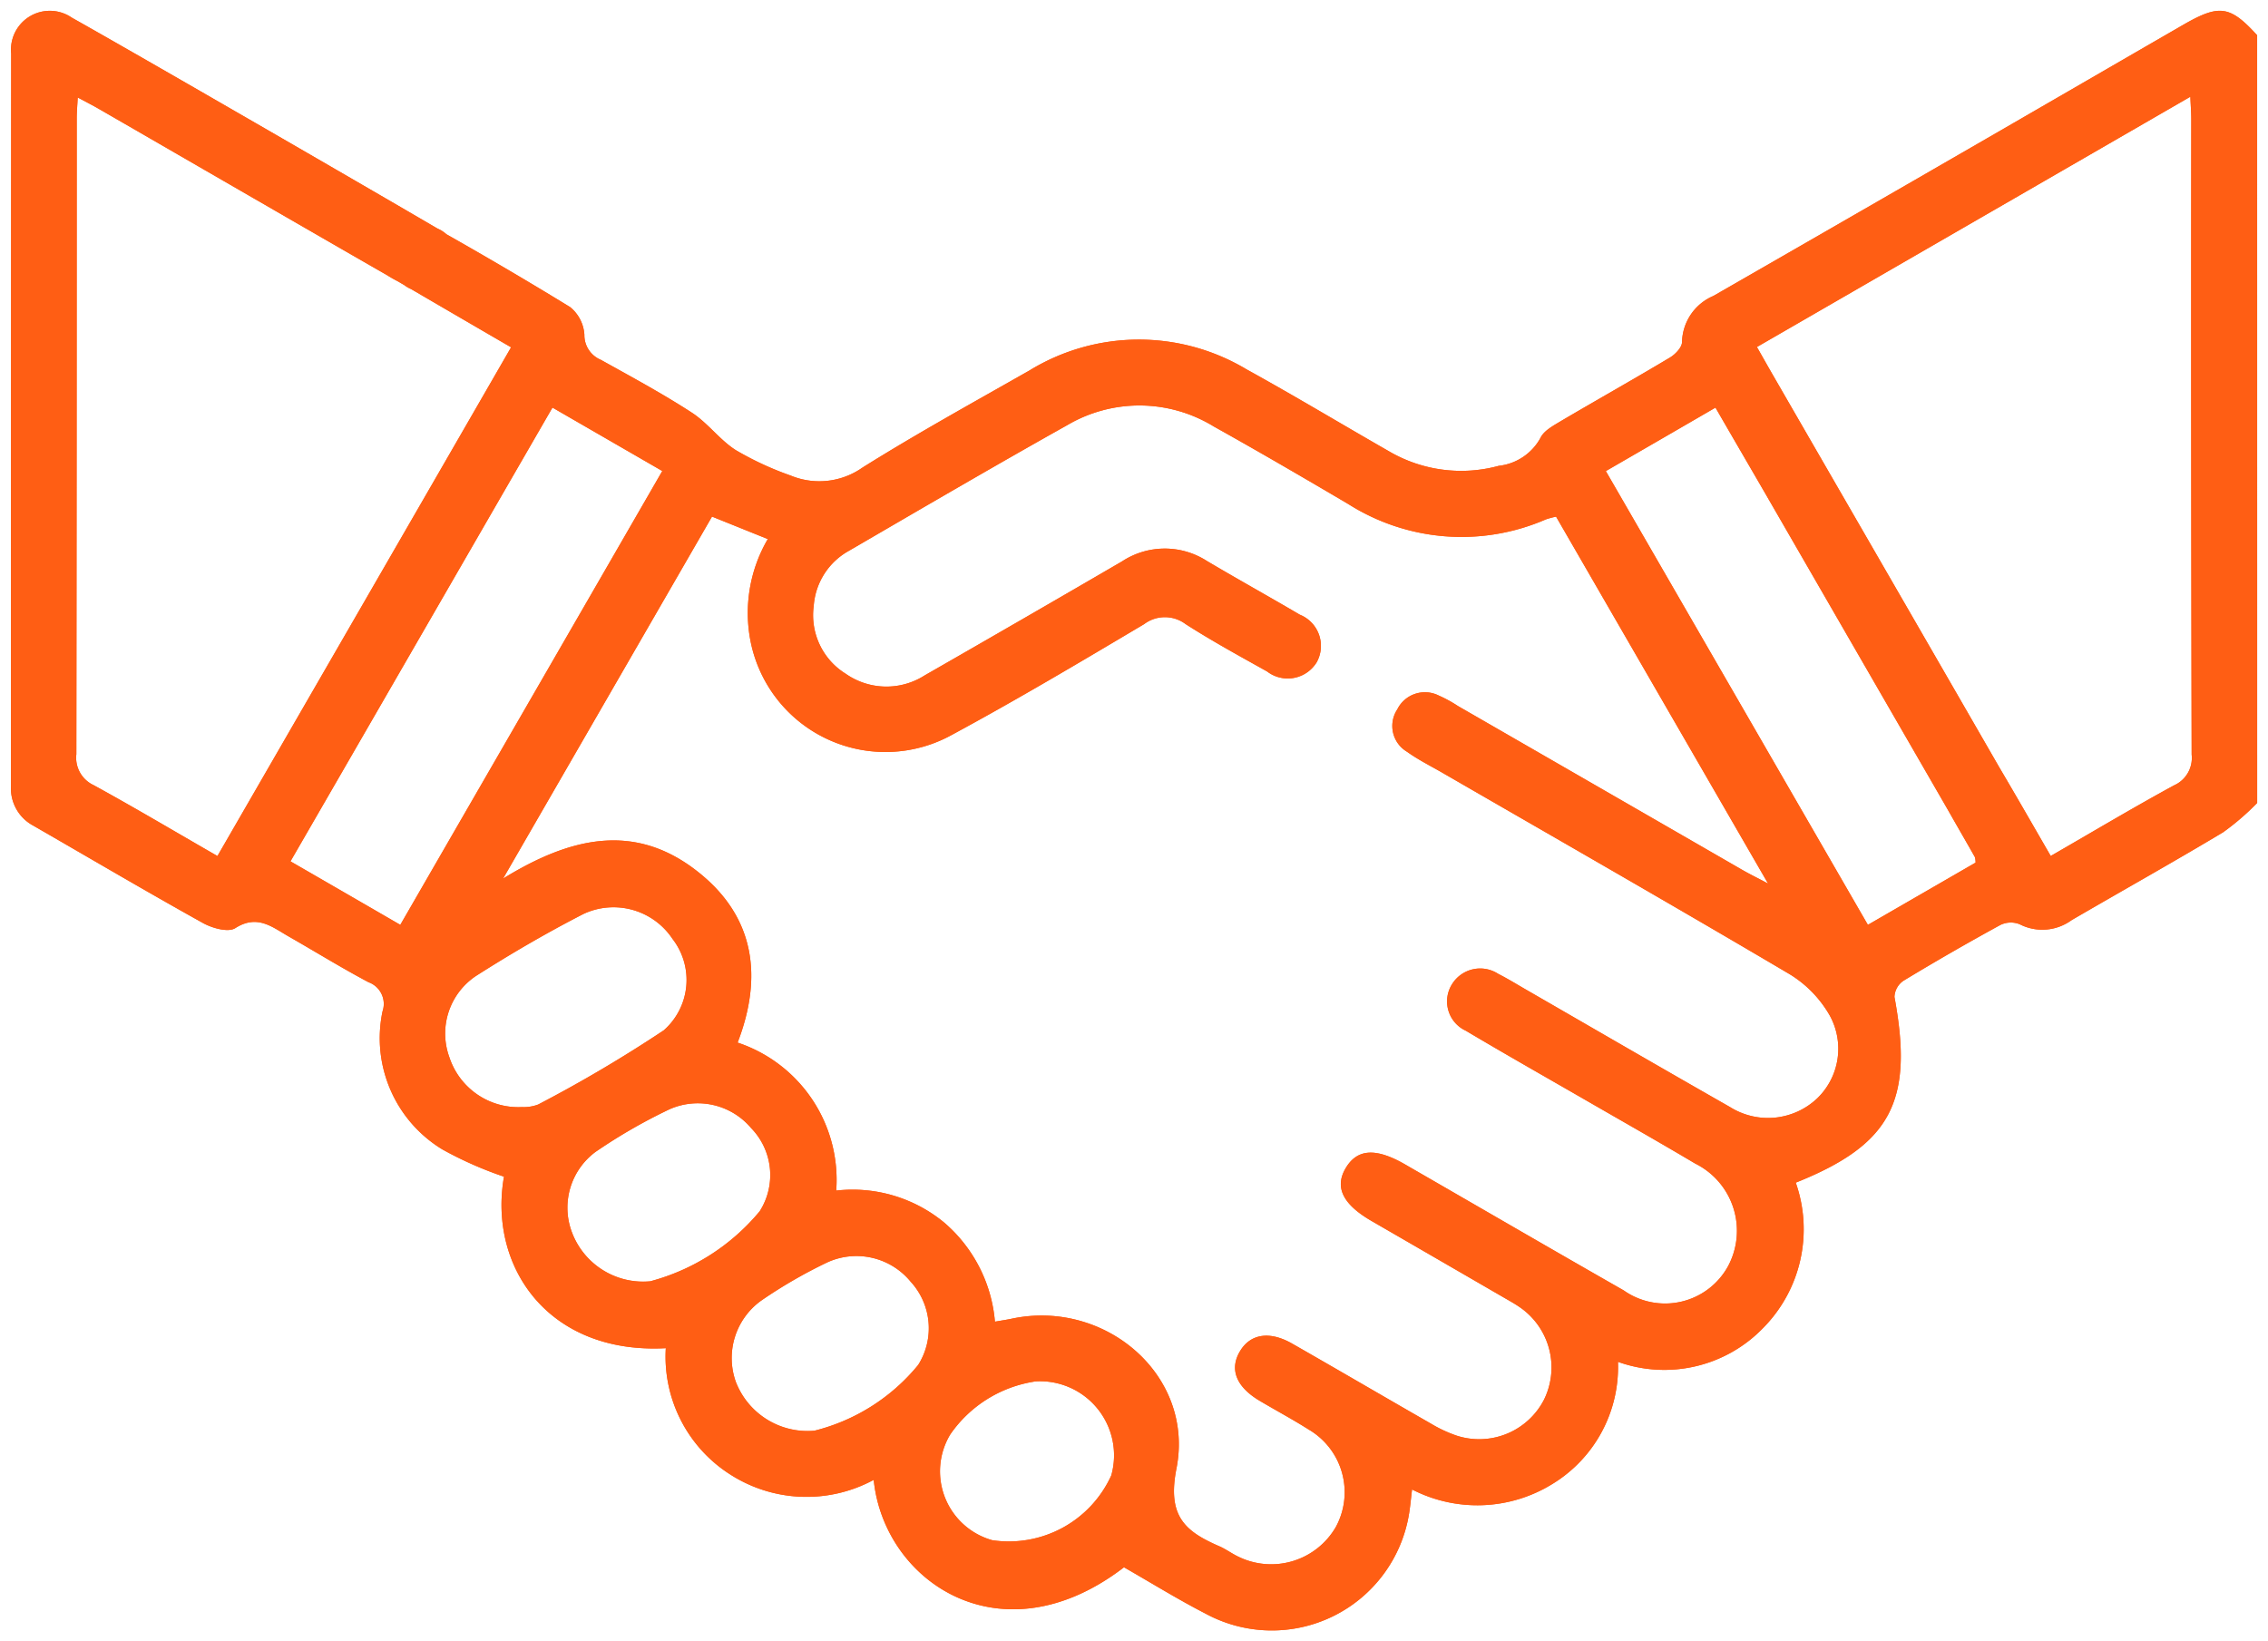 <svg xmlns="http://www.w3.org/2000/svg" xmlns:xlink="http://www.w3.org/1999/xlink" width="77.236" height="55.89" viewBox="0 0 77.236 55.89">
  <defs>
    <clipPath id="clip-path">
      <path id="Tracé_202" data-name="Tracé 202" d="M0,18.112H77.236v-55.89H0Z" transform="translate(0 37.778)" fill="#ff5e14"/>
    </clipPath>
  </defs>
  <g id="engagement" transform="translate(0 37.778)">
    <g id="Groupe_720" data-name="Groupe 720" transform="translate(0 -37.778)" clip-path="url(#clip-path)">
      <g id="Groupe_718" data-name="Groupe 718" transform="translate(0.37 0.369)">
        <path id="Tracé_200" data-name="Tracé 200" d="M24.79,8.742a8.58,8.58,0,0,1-1.161,1c-1.706,1.022-3.444,1.993-5.162,2.994a1.689,1.689,0,0,1-1.763.138.815.815,0,0,0-.66.024q-1.669.912-3.3,1.9a.7.7,0,0,0-.306.55c.658,3.546-.108,5.026-3.361,6.326a4.783,4.783,0,0,1-1.114,4.952,4.678,4.678,0,0,1-4.941,1.15A4.662,4.662,0,0,1,.781,31.941a4.862,4.862,0,0,1-4.771.182c-.037.3-.059.559-.1.814a4.734,4.734,0,0,1-6.93,3.416c-.948-.488-1.86-1.053-2.78-1.58-4.175,3.206-8.172.5-8.523-2.977a4.809,4.809,0,0,1-4.889-.185,4.756,4.756,0,0,1-2.191-4.3c-4,.217-6.048-2.771-5.511-5.841a12.676,12.676,0,0,1-2.1-.929,4.434,4.434,0,0,1-2.036-4.7.785.785,0,0,0-.476-.993c-.923-.49-1.812-1.04-2.719-1.558-.564-.323-1.07-.762-1.82-.284-.241.154-.794,0-1.115-.183-1.934-1.076-3.839-2.2-5.758-3.305a1.439,1.439,0,0,1-.765-1.351q0-12.472.007-24.945A1.322,1.322,0,0,1-49.628-18c2.318,1.3,10.155,5.838,12.452,7.181a1.119,1.119,0,0,1,.531,1.577,1.13,1.13,0,0,1-1.684.333c-1.623-.922-8.77-5.058-10.386-5.989-.21-.121-.426-.231-.715-.386-.015.287-.034.5-.034.709q0,10.829-.013,21.659a1.029,1.029,0,0,0,.59,1.053c1.392.763,2.759,1.576,4.215,2.413,3.329-5.767,6.646-11.508,10-17.326-1.3-.755-2.58-1.5-3.86-2.249a4.334,4.334,0,0,1-.75-.484,1.014,1.014,0,0,1-.2-1.354.962.962,0,0,1,1.337-.473q2.774,1.531,5.478,3.187a1.313,1.313,0,0,1,.491.945.908.908,0,0,0,.559.854c1.043.581,2.1,1.15,3.1,1.8.543.352.945.922,1.49,1.272a10.6,10.6,0,0,0,1.87.868A2.554,2.554,0,0,0-22.7-2.683c1.854-1.16,3.773-2.218,5.675-3.3a7.131,7.131,0,0,1,7.391-.046c1.632.9,3.231,1.863,4.85,2.79a4.866,4.866,0,0,0,3.747.5A1.851,1.851,0,0,0,.382-3.688c.121-.259.466-.433.74-.6C2.342-5.006,3.578-5.7,4.794-6.428c.182-.109.407-.345.41-.524A1.749,1.749,0,0,1,6.27-8.524q6.791-3.9,13.571-7.829,1.227-.71,2.454-1.419c1.21-.694,1.574-.639,2.494.368ZM.915-1.008a2.919,2.919,0,0,0-.348.093,7.2,7.2,0,0,1-6.721-.518C-7.676-2.33-9.2-3.219-10.743-4.08a4.844,4.844,0,0,0-4.987-.046c-2.5,1.4-4.963,2.842-7.436,4.28a2.335,2.335,0,0,0-1.2,1.879,2.345,2.345,0,0,0,1.087,2.308A2.417,2.417,0,0,0-20.59,4.4Q-17.222,2.47-13.869.517A2.65,2.65,0,0,1-10.978.5c1.047.621,2.114,1.212,3.164,1.83a1.146,1.146,0,0,1,.577,1.62,1.156,1.156,0,0,1-1.69.314C-9.86,3.742-10.8,3.229-11.7,2.652a1.176,1.176,0,0,0-1.414,0c-2.16,1.283-4.32,2.568-6.53,3.762a4.682,4.682,0,0,1-6.872-3.173A4.989,4.989,0,0,1-25.93-.245l-1.9-.765-7.115,12.328c2.252-1.386,4.492-1.974,6.7-.179,1.871,1.516,2.147,3.531,1.287,5.765a4.927,4.927,0,0,1,3.358,5.04,4.9,4.9,0,0,1,3.681,1.093,5,5,0,0,1,1.724,3.372c.225-.04.4-.065.565-.1,3.185-.681,6.24,1.925,5.617,5.1-.32,1.623.29,2.142,1.463,2.65.228.1.429.253.654.358A2.544,2.544,0,0,0-6.585,33.4a2.476,2.476,0,0,0-.923-3.317c-.546-.346-1.117-.651-1.673-.981-.809-.481-1.04-1.087-.657-1.706.357-.578,1.006-.675,1.765-.24,1.576.9,3.144,1.818,4.719,2.721a4.613,4.613,0,0,0,.874.41A2.483,2.483,0,0,0,.5,29.073a2.489,2.489,0,0,0-.84-3.17c-.163-.112-.339-.209-.51-.308q-2.259-1.309-4.521-2.617c-.985-.571-1.268-1.157-.871-1.812s1.036-.678,2.025-.107l.257.149c2.392,1.379,4.779,2.767,7.177,4.135a2.445,2.445,0,0,0,3.551-.818,2.555,2.555,0,0,0-1.113-3.5C4.434,20.3,3.2,19.6,1.974,18.893.6,18.1-.791,17.313-2.158,16.5a1.1,1.1,0,0,1-.466-1.592,1.126,1.126,0,0,1,1.573-.342c.311.157.608.34.91.515C2.184,16.422,4.507,17.771,6.84,19.1a2.436,2.436,0,0,0,2.971-.3,2.349,2.349,0,0,0,.423-2.82,3.93,3.93,0,0,0-1.364-1.405C4.952,12.261,1,10-2.941,7.723c-.408-.237-.836-.448-1.218-.723a1.022,1.022,0,0,1-.334-1.444,1.05,1.05,0,0,1,1.41-.473,4.456,4.456,0,0,1,.654.357q4.849,2.794,9.7,5.591c.225.129.457.243.863.457L.915-1.008M17.759,10.549c1.444-.833,2.808-1.647,4.2-2.406a1.019,1.019,0,0,0,.6-1.046q-.024-10.825-.013-21.651c0-.213-.018-.428-.031-.756L7.754-6.786c.21.368.368.651.53.931,1.577,2.734,7.78,13.467,9.347,16.209.169.294.417.692.334.945a1.824,1.824,0,0,1-.8,1.028c-.577.274-1.037-.114-1.339-.635C14.781,9.885,9.119.073,8.075-1.735,7.505-2.72,6.933-3.7,6.343-4.722,5.075-3.986,3.857-3.282,2.609-2.56c3,5.193,5.952,10.307,8.924,15.454L15.2,10.775a.627.627,0,0,0-.024-.191c-.355-.627-.719-1.25-1.071-1.879-.428-.765-.325-1.405.272-1.759s1.2-.149,1.655.624c.568.962,1.123,1.931,1.729,2.978M-33.263-4.723c-2.983,5.165-5.944,10.3-8.922,15.454,1.277.738,2.478,1.432,3.74,2.163C-35.463,7.726-32.5,2.6-29.523-2.563l-3.74-2.16M-34.3,19.1a1.384,1.384,0,0,0,.55-.087,46.572,46.572,0,0,0,4.277-2.527,2.282,2.282,0,0,0,.3-3.111,2.413,2.413,0,0,0-3.031-.854c-1.256.644-2.48,1.358-3.67,2.117a2.357,2.357,0,0,0-.9,2.765A2.472,2.472,0,0,0-34.3,19.1m4.354,5.937a7.269,7.269,0,0,0,3.74-2.388,2.294,2.294,0,0,0-.294-2.836,2.374,2.374,0,0,0-2.784-.635,18.449,18.449,0,0,0-2.515,1.45,2.365,2.365,0,0,0-.8,2.74,2.59,2.59,0,0,0,2.654,1.669m5.591,5.088a6.639,6.639,0,0,0,3.546-2.243,2.344,2.344,0,0,0-.256-2.835,2.388,2.388,0,0,0-2.833-.661,16.5,16.5,0,0,0-2.25,1.3,2.408,2.408,0,0,0-.867,2.784,2.618,2.618,0,0,0,2.66,1.657m7.489-1.675a4.28,4.28,0,0,0-2.852,1.8,2.436,2.436,0,0,0,1.431,3.6,3.829,3.829,0,0,0,4.054-2.207,2.524,2.524,0,0,0-2.632-3.2" transform="translate(51.707 18.235)" fill="#ff5e14"/>
      </g>
      <g id="Groupe_719" data-name="Groupe 719" transform="translate(0.37 0.369)">
        <path id="Tracé_201" data-name="Tracé 201" d="M24.79,8.742a8.58,8.58,0,0,1-1.161,1c-1.706,1.022-3.444,1.993-5.162,2.994a1.689,1.689,0,0,1-1.763.138.815.815,0,0,0-.66.024q-1.669.912-3.3,1.9a.7.7,0,0,0-.306.55c.658,3.546-.108,5.026-3.361,6.326a4.783,4.783,0,0,1-1.114,4.952,4.678,4.678,0,0,1-4.941,1.15A4.662,4.662,0,0,1,.781,31.941a4.862,4.862,0,0,1-4.771.182c-.037.3-.059.559-.1.814a4.734,4.734,0,0,1-6.93,3.416c-.948-.488-1.86-1.053-2.78-1.58-4.175,3.206-8.172.5-8.523-2.977a4.809,4.809,0,0,1-4.889-.185,4.756,4.756,0,0,1-2.191-4.3c-4,.217-6.048-2.771-5.511-5.841a12.676,12.676,0,0,1-2.1-.929,4.434,4.434,0,0,1-2.036-4.7.785.785,0,0,0-.476-.993c-.923-.49-1.812-1.04-2.719-1.558-.564-.323-1.07-.762-1.82-.284-.241.154-.794,0-1.115-.183-1.934-1.076-3.839-2.2-5.758-3.305a1.439,1.439,0,0,1-.765-1.351q0-12.472.007-24.945A1.322,1.322,0,0,1-49.628-18c2.318,1.3,10.155,5.838,12.452,7.181a1.119,1.119,0,0,1,.531,1.577,1.13,1.13,0,0,1-1.684.333c-1.623-.922-8.77-5.058-10.386-5.989-.21-.121-.426-.231-.715-.386-.015.287-.034.5-.034.709q0,10.829-.013,21.659a1.029,1.029,0,0,0,.59,1.053c1.392.763,2.759,1.576,4.215,2.413,3.329-5.767,6.646-11.508,10-17.326-1.3-.755-2.58-1.5-3.86-2.249a4.334,4.334,0,0,1-.75-.484,1.014,1.014,0,0,1-.2-1.354.962.962,0,0,1,1.337-.473q2.774,1.531,5.478,3.187a1.313,1.313,0,0,1,.491.945.908.908,0,0,0,.559.854c1.043.581,2.1,1.15,3.1,1.8.543.352.945.922,1.49,1.272a10.6,10.6,0,0,0,1.87.868A2.554,2.554,0,0,0-22.7-2.683c1.854-1.16,3.773-2.218,5.675-3.3a7.131,7.131,0,0,1,7.391-.046c1.632.9,3.231,1.863,4.85,2.79a4.866,4.866,0,0,0,3.747.5A1.851,1.851,0,0,0,.382-3.688c.121-.259.466-.433.74-.6C2.342-5.006,3.578-5.7,4.794-6.428c.182-.109.407-.345.41-.524A1.749,1.749,0,0,1,6.27-8.524q6.791-3.9,13.571-7.829,1.227-.71,2.454-1.419c1.21-.694,1.574-.639,2.494.368ZM.915-1.008a2.919,2.919,0,0,0-.348.093,7.2,7.2,0,0,1-6.721-.518C-7.676-2.33-9.2-3.219-10.743-4.08a4.844,4.844,0,0,0-4.987-.046c-2.5,1.4-4.963,2.842-7.436,4.28a2.335,2.335,0,0,0-1.2,1.879,2.345,2.345,0,0,0,1.087,2.308A2.417,2.417,0,0,0-20.59,4.4Q-17.222,2.47-13.869.517A2.65,2.65,0,0,1-10.978.5c1.047.621,2.114,1.212,3.164,1.83a1.146,1.146,0,0,1,.577,1.62,1.156,1.156,0,0,1-1.69.314C-9.86,3.742-10.8,3.229-11.7,2.652a1.176,1.176,0,0,0-1.414,0c-2.16,1.283-4.32,2.568-6.53,3.762a4.682,4.682,0,0,1-6.872-3.173A4.989,4.989,0,0,1-25.93-.245l-1.9-.765-7.115,12.328c2.252-1.386,4.492-1.974,6.7-.179,1.871,1.516,2.147,3.531,1.287,5.765a4.927,4.927,0,0,1,3.358,5.04,4.9,4.9,0,0,1,3.681,1.093,5,5,0,0,1,1.724,3.372c.225-.04.4-.065.565-.1,3.185-.681,6.24,1.925,5.617,5.1-.32,1.623.29,2.142,1.463,2.65.228.1.429.253.654.358A2.544,2.544,0,0,0-6.585,33.4a2.476,2.476,0,0,0-.923-3.317c-.546-.346-1.117-.651-1.673-.981-.809-.481-1.04-1.087-.657-1.706.357-.578,1.006-.675,1.765-.24,1.576.9,3.144,1.818,4.719,2.721a4.613,4.613,0,0,0,.874.41A2.483,2.483,0,0,0,.5,29.073a2.489,2.489,0,0,0-.84-3.17c-.163-.112-.339-.209-.51-.308q-2.259-1.309-4.521-2.617c-.985-.571-1.268-1.157-.871-1.812s1.036-.678,2.025-.107l.257.149c2.392,1.379,4.779,2.767,7.177,4.135a2.445,2.445,0,0,0,3.551-.818,2.555,2.555,0,0,0-1.113-3.5C4.434,20.3,3.2,19.6,1.974,18.893.6,18.1-.791,17.313-2.158,16.5a1.1,1.1,0,0,1-.466-1.592,1.126,1.126,0,0,1,1.573-.342c.311.157.608.34.91.515C2.184,16.422,4.507,17.771,6.84,19.1a2.436,2.436,0,0,0,2.971-.3,2.349,2.349,0,0,0,.423-2.82,3.93,3.93,0,0,0-1.364-1.405C4.952,12.261,1,10-2.941,7.723c-.408-.237-.836-.448-1.218-.723a1.022,1.022,0,0,1-.334-1.444,1.05,1.05,0,0,1,1.41-.473,4.456,4.456,0,0,1,.654.357q4.849,2.794,9.7,5.591c.225.129.457.243.863.457ZM17.759,10.549c1.444-.833,2.808-1.647,4.2-2.406a1.019,1.019,0,0,0,.6-1.046q-.024-10.825-.013-21.651c0-.213-.018-.428-.031-.756L7.754-6.786c.21.368.368.651.53.931,1.577,2.734,7.78,13.467,9.347,16.209.169.294.417.692.334.945a1.824,1.824,0,0,1-.8,1.028c-.577.274-1.037-.114-1.339-.635C14.781,9.885,9.119.073,8.075-1.735,7.505-2.72,6.933-3.7,6.343-4.722,5.075-3.986,3.857-3.282,2.609-2.56c3,5.193,5.952,10.307,8.924,15.454L15.2,10.775a.627.627,0,0,0-.024-.191c-.355-.627-.719-1.25-1.071-1.879-.428-.765-.325-1.405.272-1.759s1.2-.149,1.655.624C16.6,8.532,17.153,9.5,17.759,10.549ZM-33.263-4.723c-2.983,5.165-5.944,10.3-8.922,15.454,1.277.738,2.478,1.432,3.74,2.163C-35.463,7.726-32.5,2.6-29.523-2.563ZM-34.3,19.1a1.384,1.384,0,0,0,.55-.087,46.572,46.572,0,0,0,4.277-2.527,2.282,2.282,0,0,0,.3-3.111,2.413,2.413,0,0,0-3.031-.854c-1.256.644-2.48,1.358-3.67,2.117a2.357,2.357,0,0,0-.9,2.765A2.472,2.472,0,0,0-34.3,19.1Zm4.354,5.937a7.269,7.269,0,0,0,3.74-2.388,2.294,2.294,0,0,0-.294-2.836,2.374,2.374,0,0,0-2.784-.635,18.449,18.449,0,0,0-2.515,1.45,2.365,2.365,0,0,0-.8,2.74A2.59,2.59,0,0,0-29.943,25.032Zm5.591,5.088a6.639,6.639,0,0,0,3.546-2.243,2.344,2.344,0,0,0-.256-2.835,2.388,2.388,0,0,0-2.833-.661,16.5,16.5,0,0,0-2.25,1.3,2.408,2.408,0,0,0-.867,2.784A2.618,2.618,0,0,0-24.352,30.12Zm7.489-1.675a4.28,4.28,0,0,0-2.852,1.8,2.436,2.436,0,0,0,1.431,3.6,3.829,3.829,0,0,0,4.054-2.207A2.524,2.524,0,0,0-16.864,28.445Z" transform="translate(51.707 18.235)" fill="#ff5e14"/>
      </g>
    </g>
  </g>
</svg>
